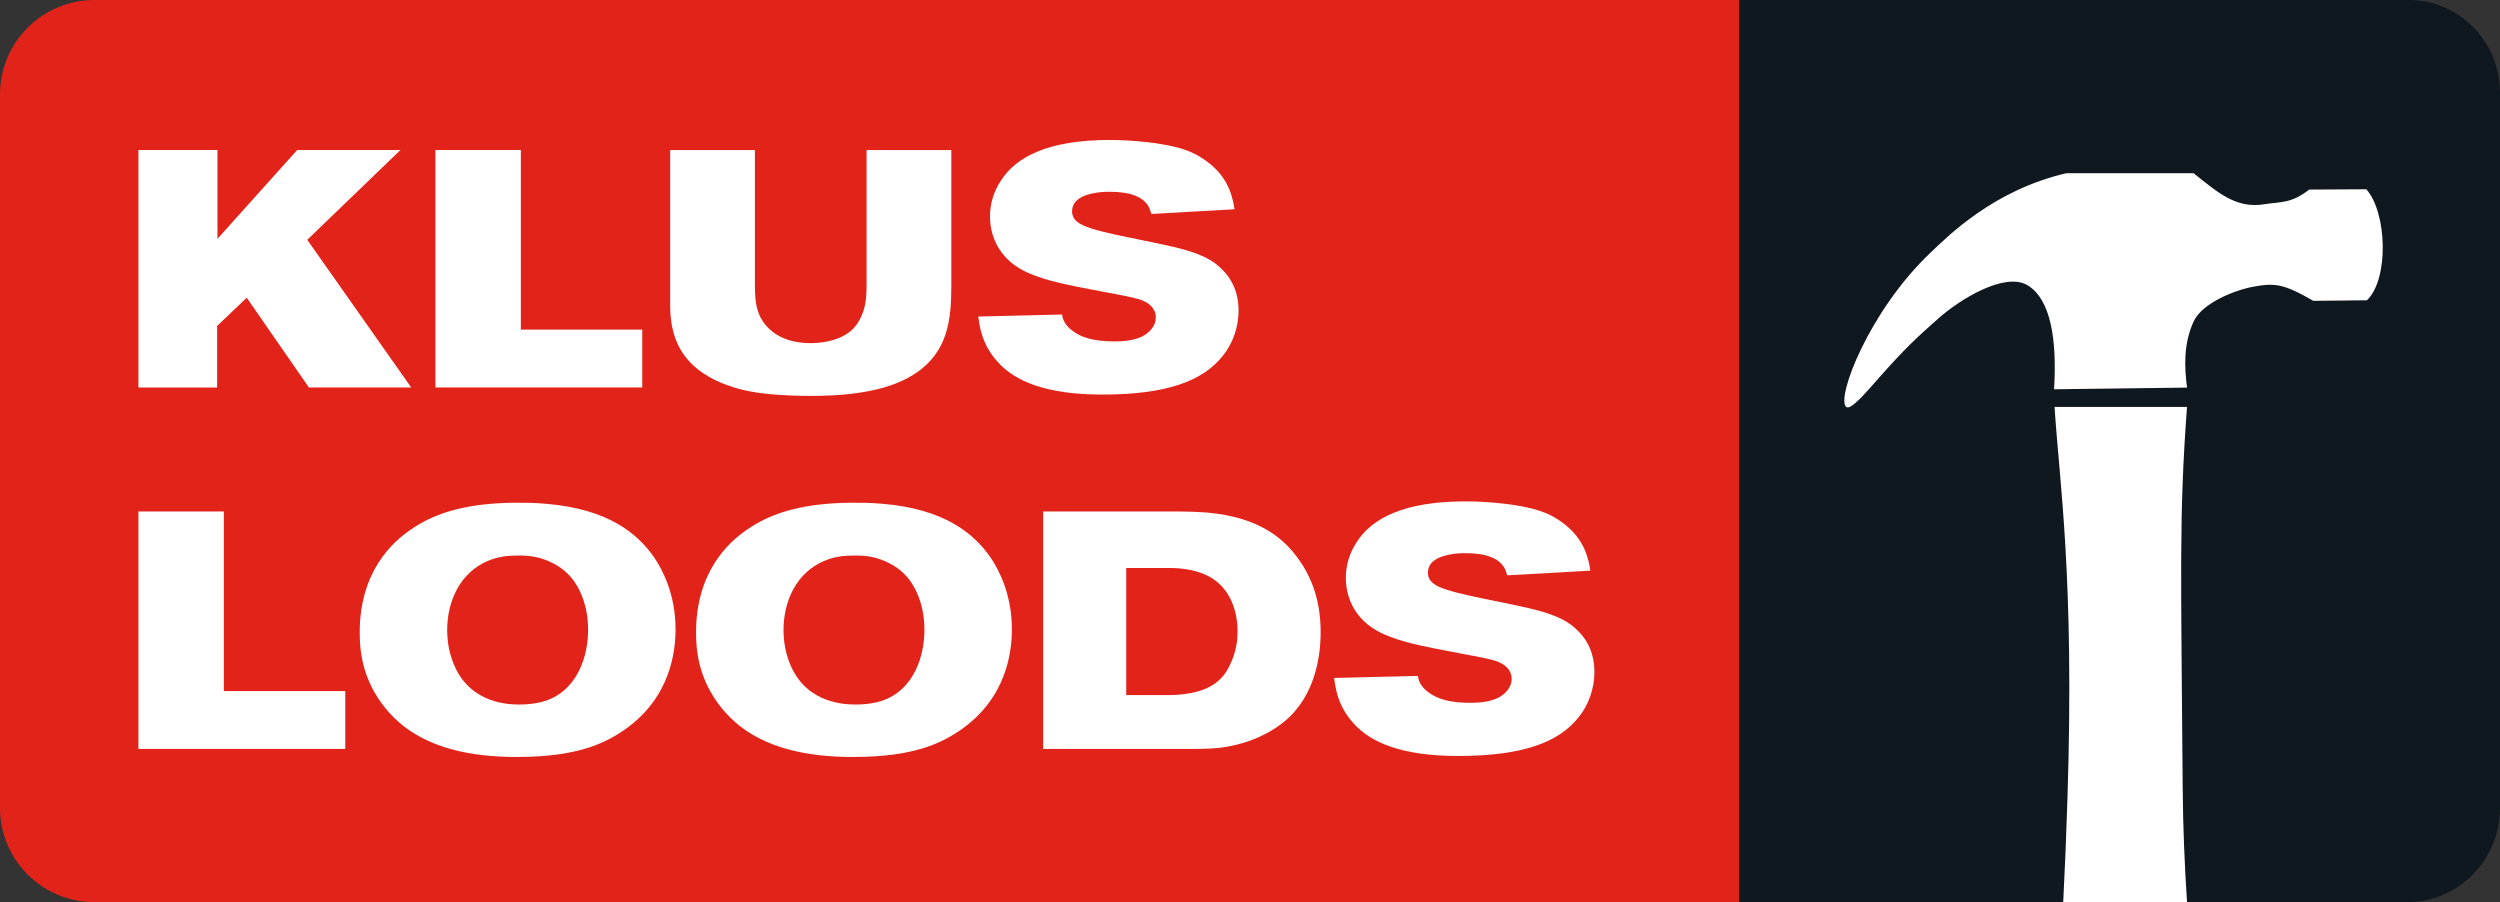 <svg xmlns="http://www.w3.org/2000/svg" fill="none" viewBox="0 0 230 83" height="83" width="230">
<rect x="0" y="0" width="230" height="83" fill="#333333" stroke="none"/>
<g clip-path="url(#clip0_2619_2103)">
<path fill="#E2231A" d="M160 83H8.695C3.894 83 0 79.114 0 74.323V8.678C0 3.886 3.894 0 8.695 0H160V83Z"></path>
<path fill="white" d="M12.735 68.9V47.055H20.595V63.578H31.765V68.9H12.735Z"></path>
<path fill="white" d="M57.323 67.229C56.178 68.003 55.064 68.529 53.764 68.9C52.496 69.271 50.577 69.642 47.483 69.642C42.842 69.642 40.026 68.621 38.262 67.569C37.674 67.229 36.591 66.517 35.508 65.218C33.188 62.402 33.095 59.555 33.095 58.163C33.095 52.655 36.034 49.901 37.829 48.694C39.685 47.426 42.346 46.312 47.235 46.25C48.226 46.25 49.185 46.25 50.175 46.343C55.961 46.807 58.653 49.097 60.169 51.263C60.881 52.315 62.15 54.574 62.15 57.884C62.15 59.834 61.748 64.228 57.323 67.229ZM52.124 52.686C51.815 52.377 51.072 51.82 50.02 51.448C49.463 51.263 48.875 51.108 47.7 51.108C46.678 51.108 45.843 51.201 44.884 51.603C42.316 52.686 41.14 55.316 41.14 57.977C41.14 58.38 41.171 59.493 41.573 60.638C42.873 64.537 46.4 64.816 47.73 64.816C48.102 64.816 49.494 64.816 50.67 64.29C53.114 63.206 54.105 60.422 54.105 57.946C54.105 55.161 52.929 53.398 52.124 52.686Z"></path>
<path fill="white" d="M88.266 67.229C87.121 68.003 86.007 68.529 84.708 68.9C83.439 69.271 81.521 69.642 78.426 69.642C73.785 69.642 70.969 68.621 69.206 67.569C68.618 67.229 67.535 66.517 66.452 65.218C64.131 62.402 64.038 59.555 64.038 58.163C64.038 52.655 66.978 49.901 68.772 48.694C70.629 47.426 73.29 46.312 78.179 46.25C79.169 46.25 80.128 46.25 81.118 46.343C86.905 46.807 89.597 49.097 91.113 51.263C91.824 52.315 93.093 54.574 93.093 57.884C93.093 59.834 92.691 64.228 88.266 67.229ZM83.068 52.686C82.758 52.377 82.016 51.82 80.964 51.448C80.407 51.263 79.819 51.108 78.643 51.108C77.622 51.108 76.786 51.201 75.827 51.603C73.259 52.686 72.083 55.316 72.083 57.977C72.083 58.38 72.114 59.493 72.516 60.638C73.816 64.537 77.343 64.816 78.674 64.816C79.045 64.816 80.438 64.816 81.613 64.29C84.058 63.206 85.048 60.422 85.048 57.946C85.048 55.161 83.872 53.398 83.068 52.686Z"></path>
<path fill="white" d="M119.178 65.373C118.806 65.837 118.033 66.61 116.733 67.353C116.269 67.6 115.279 68.126 113.948 68.467C112.834 68.745 112.03 68.9 109.833 68.9H95.971V47.055H108.379C109.245 47.055 110.111 47.086 110.978 47.148C116.052 47.581 118.28 49.716 119.58 51.603C121.436 54.264 121.498 57.049 121.498 58.225C121.498 59.215 121.405 62.773 119.178 65.373ZM111.844 53.429C110.204 52.191 107.884 52.253 107.358 52.253H103.613V63.949H107.605C108.038 63.949 108.502 63.918 108.967 63.856C111.659 63.516 112.618 62.309 113.144 61.195C113.825 59.803 113.855 58.627 113.855 58.039C113.855 57.358 113.763 54.914 111.844 53.429Z"></path>
<path fill="white" d="M145.231 65.991C143.405 68.281 140.125 69.549 134.153 69.549C129.017 69.549 126.108 68.343 124.499 66.517C123.014 64.877 122.859 63.175 122.735 62.371L130.44 62.185C130.502 62.556 130.657 63.144 131.43 63.701C132.173 64.258 133.256 64.66 135.298 64.66C136.103 64.66 137.093 64.568 137.835 64.196C138.485 63.856 139.073 63.237 139.073 62.464C139.073 61.968 138.856 61.319 137.835 60.886C137.309 60.669 136.01 60.421 134.494 60.143C132.792 59.803 131.059 59.524 129.357 59.06C127.501 58.534 125.799 57.884 124.685 56.182C123.88 54.945 123.818 53.707 123.818 53.15C123.818 51.974 124.159 50.891 124.778 49.932C126.201 47.642 129.233 46.126 134.834 46.126C136.752 46.126 139.816 46.373 141.641 46.992C142.415 47.24 143.126 47.611 143.776 48.106C145.849 49.623 146.159 51.541 146.314 52.5L138.671 52.933C138.578 52.686 138.516 52.438 138.392 52.222C137.897 51.386 136.783 50.891 134.803 50.891C134.679 50.891 132.792 50.86 131.863 51.634C131.43 51.974 131.368 52.469 131.368 52.686C131.368 52.933 131.43 53.336 131.863 53.676C132.946 54.542 136.814 55.068 140.713 55.966C143.219 56.554 144.395 57.203 145.231 58.101C145.788 58.658 146.685 59.803 146.685 61.845C146.685 63.33 146.159 64.846 145.231 65.991Z"></path>
<path fill="white" d="M28.423 35.651L22.699 27.389L19.976 29.988V35.651H12.735V13.801H20.007V21.97L27.34 13.801H36.84L28.268 22.062L37.83 35.646H28.423V35.651Z"></path>
<path fill="white" d="M40.058 35.651V13.801H47.917V30.324H59.087V35.646H40.058V35.651Z"></path>
<path fill="white" d="M85.202 33.577C83.315 35.341 80.158 36.424 74.62 36.424C74.094 36.424 71.99 36.424 70.071 36.176C69.329 36.083 64.842 35.557 62.8 32.463C61.593 30.637 61.655 28.533 61.655 27.822V13.805H69.452V26.213C69.452 27.791 69.576 29.183 70.845 30.328C72.206 31.566 74.094 31.566 74.62 31.566C75.053 31.566 77.002 31.535 78.302 30.421C78.859 29.926 79.137 29.338 79.23 29.121C79.694 28.131 79.725 27.141 79.725 26.089V13.805H87.523V25.253C87.523 28.224 87.616 31.318 85.202 33.577Z"></path>
<path fill="white" d="M112.493 32.742C110.668 35.032 107.388 36.3 101.416 36.3C96.279 36.3 93.371 35.094 91.762 33.268C90.276 31.628 90.122 29.926 89.998 29.122L97.703 28.936C97.765 29.307 97.919 29.895 98.693 30.452C99.436 31.009 100.518 31.412 102.561 31.412C103.365 31.412 104.355 31.319 105.098 30.947C105.748 30.607 106.336 29.988 106.336 29.215C106.336 28.72 106.119 28.07 105.098 27.637C104.572 27.42 103.272 27.172 101.756 26.894C100.054 26.553 98.322 26.275 96.62 25.811C94.763 25.285 93.061 24.635 91.947 22.933C91.143 21.696 91.081 20.458 91.081 19.901C91.081 18.725 91.421 17.642 92.04 16.683C93.464 14.393 96.496 12.877 102.097 12.877C104.015 12.877 107.078 13.124 108.904 13.743C109.677 13.991 110.389 14.362 111.039 14.857C113.112 16.373 113.422 18.292 113.576 19.251L105.933 19.684C105.841 19.437 105.779 19.189 105.655 18.973C105.16 18.137 104.046 17.642 102.066 17.642C101.942 17.642 100.054 17.611 99.126 18.385C98.693 18.725 98.631 19.22 98.631 19.437C98.631 19.684 98.693 20.087 99.126 20.427C100.209 21.293 104.077 21.819 107.976 22.717C110.482 23.305 111.658 23.954 112.493 24.852C113.05 25.409 113.948 26.553 113.948 28.596C113.948 30.081 113.422 31.597 112.493 32.742Z"></path>
<path fill="#10181F" d="M160 0H221.608C226.238 0 230 3.824 230 8.531V74.323C230 79.109 226.177 83 221.464 83H160V0Z"></path>
<path fill="white" d="M189.015 37.44H201.206C200.455 47.514 200.662 52.628 200.808 72.524C200.834 76.029 200.988 79.732 201.207 82.999C196.5 82.999 195.5 82.999 189.815 82.999C189.964 80.181 190.1 76.817 190.208 73.413C190.858 53.026 189.457 44.353 189.019 37.435L189.015 37.44Z"></path>
<path fill="white" d="M201.798 15.935H190.102C183.387 17.5 179.241 21.699 177.619 23.233C171.934 28.617 168.884 36.675 169.857 37.44C170.29 37.781 171.81 35.946 172.858 34.766C175.32 31.985 176.341 31.061 178.308 29.316C180.404 27.454 184.484 25.01 186.535 26.243C188.652 27.521 189.258 31.185 188.975 35.813L201.21 35.659C200.958 33.798 200.879 31.641 201.798 29.607C202.58 27.87 205.626 26.681 207.31 26.376C209.255 26.022 210.069 26.08 212.822 27.676L217.756 27.627C219.802 25.673 219.612 19.569 217.703 17.412L212.447 17.442C210.758 18.755 209.786 18.552 208.349 18.786C205.75 19.215 204.123 17.783 201.803 15.931L201.798 15.935Z"></path>
</g>
<defs>
<clipPath id="clip0_2619_2103">
<rect fill="white" height="83" width="230"></rect>
</clipPath>
</defs>
</svg>
